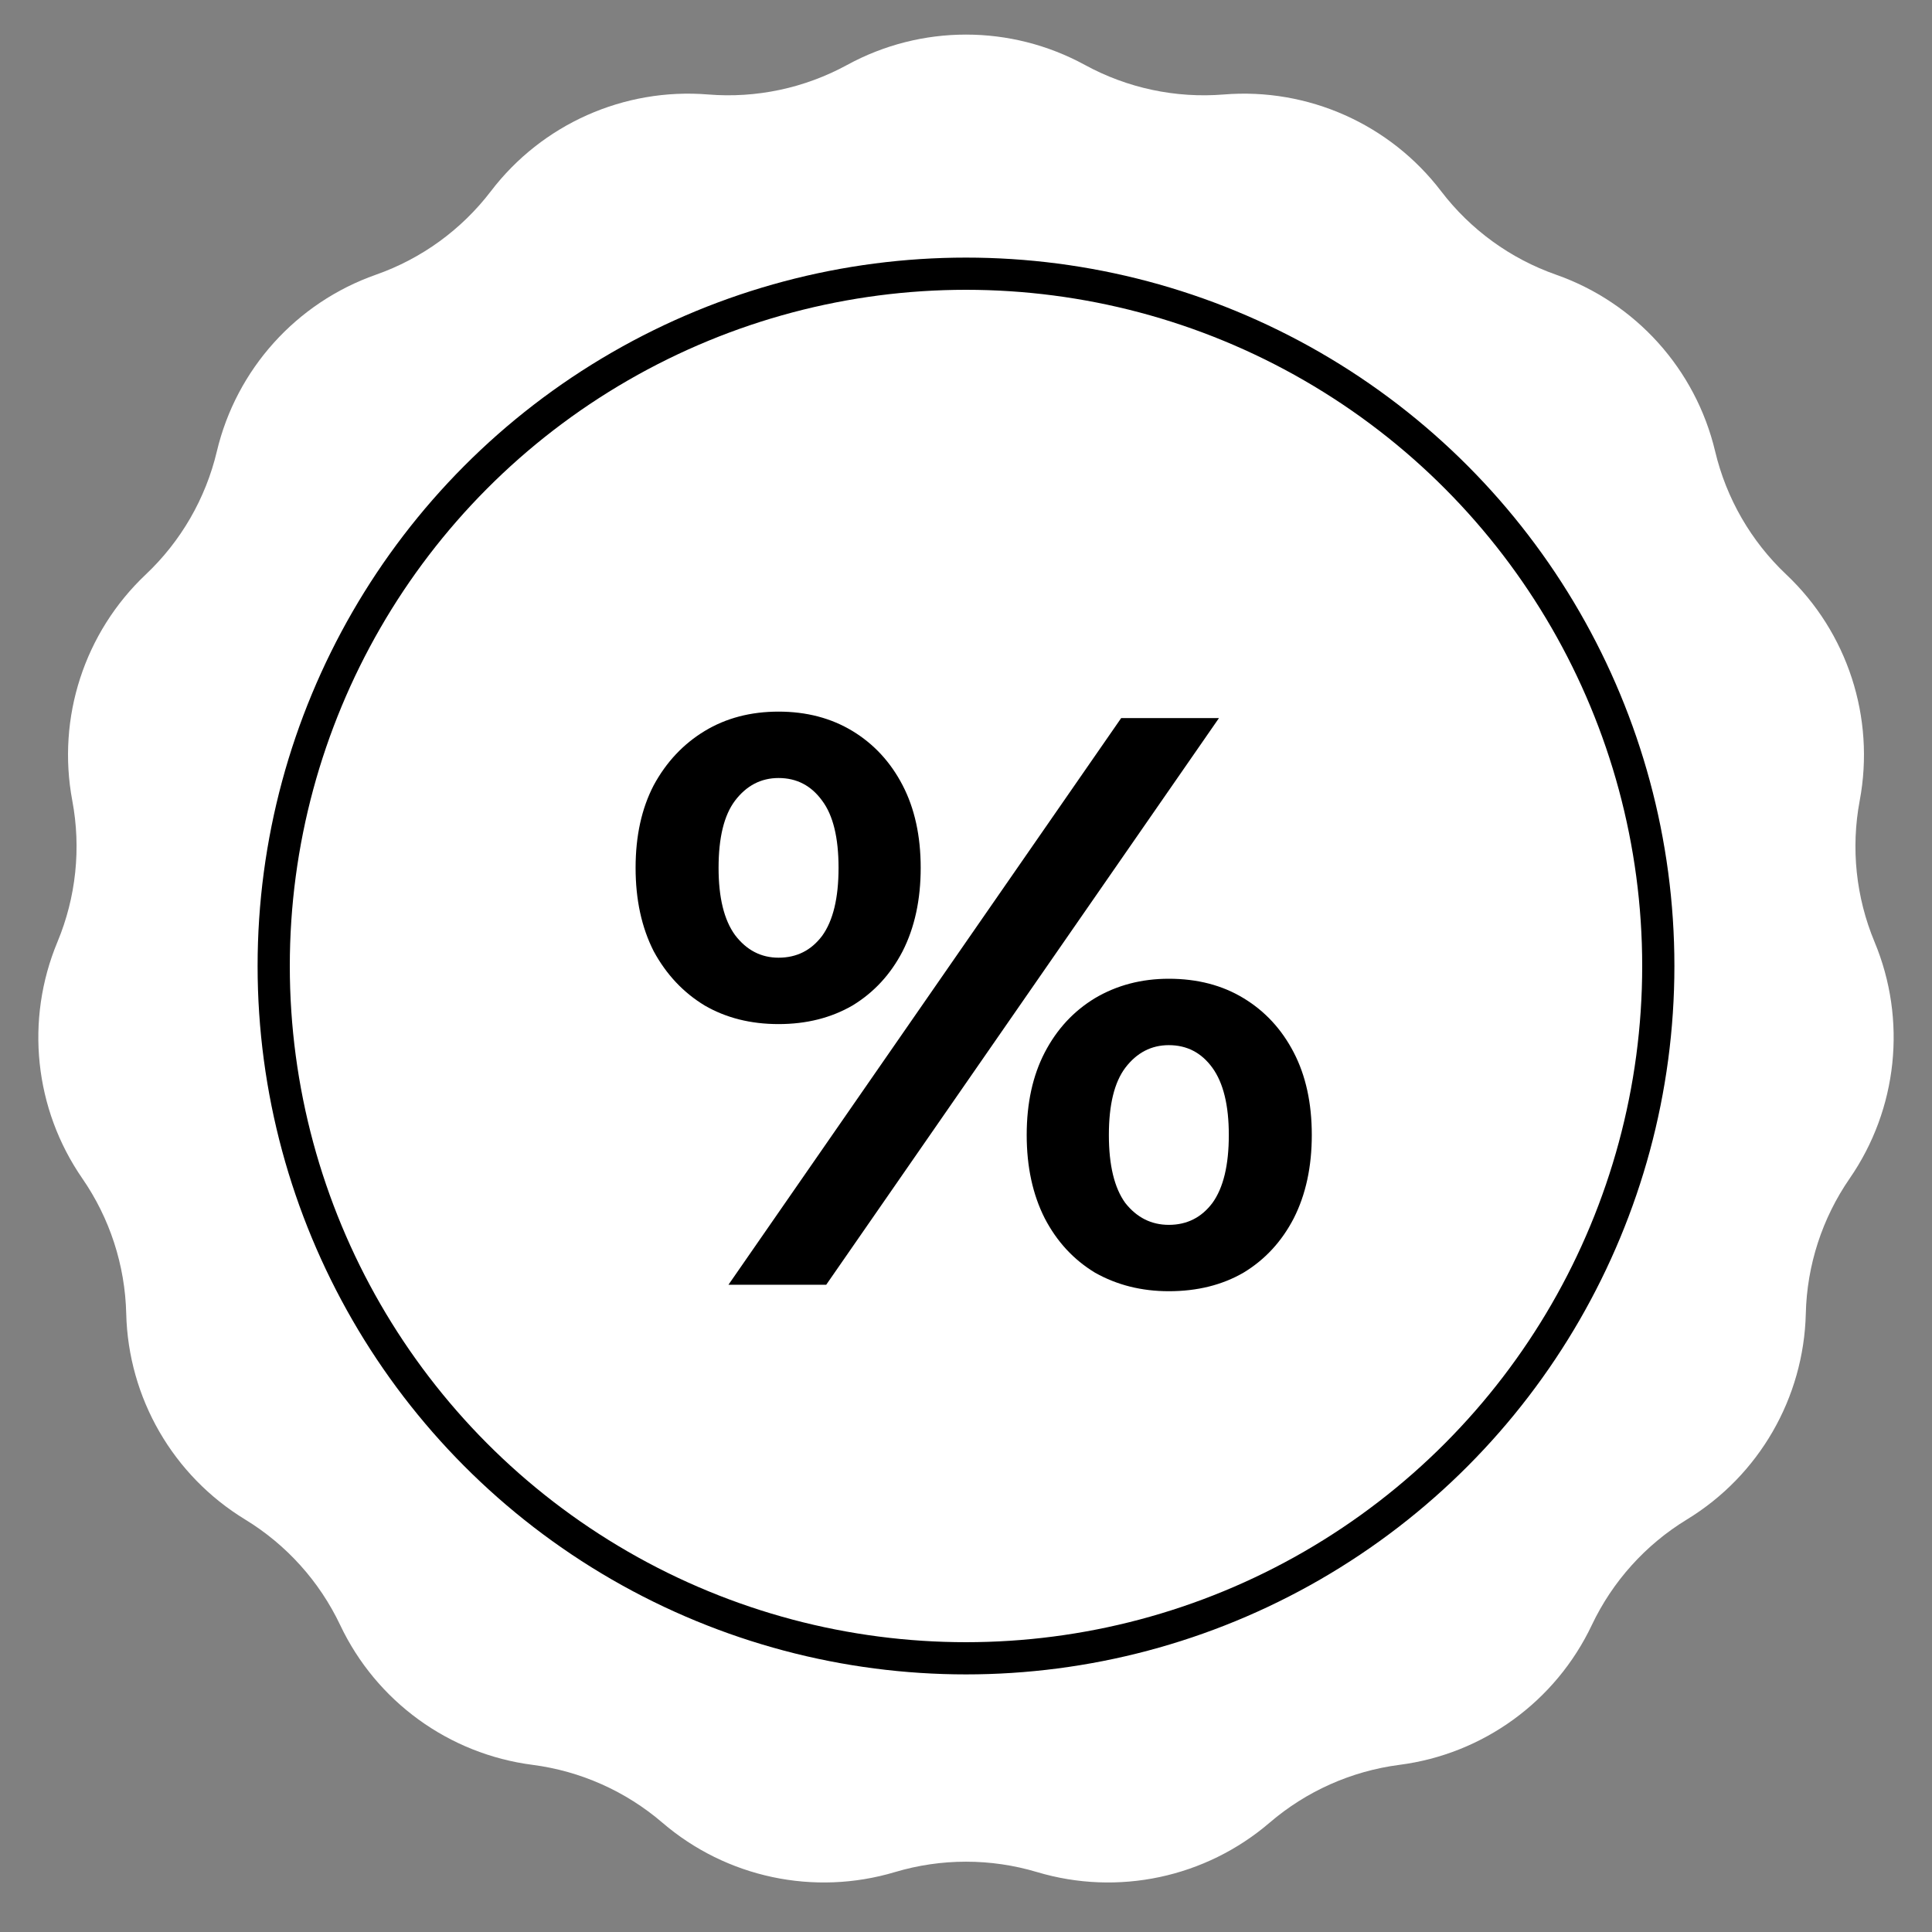 <?xml version="1.0" encoding="UTF-8"?> <svg xmlns="http://www.w3.org/2000/svg" width="60" height="60" viewBox="0 0 60 60" fill="none"><rect x="0" y="0" width="60" height="60" fill="#808080" stroke="none"/><path d="M26.308 2.017C28.609 0.76 31.391 0.76 33.693 2.017V2.017C35.011 2.737 36.511 3.056 38.008 2.934V2.934C40.622 2.722 43.164 3.854 44.755 5.938V5.938C45.667 7.132 46.907 8.034 48.325 8.531V8.531C50.799 9.401 52.661 11.469 53.266 14.02V14.02C53.614 15.481 54.38 16.809 55.473 17.841V17.841C57.379 19.641 58.239 22.288 57.755 24.864V24.864C57.477 26.341 57.638 27.866 58.216 29.253V29.253C59.225 31.673 58.934 34.44 57.444 36.597V36.597C56.59 37.833 56.116 39.292 56.081 40.794V40.794C56.018 43.415 54.627 45.825 52.388 47.189V47.189C51.105 47.971 50.079 49.111 49.435 50.468V50.468C48.312 52.838 46.061 54.474 43.461 54.809V54.809C41.971 55.002 40.57 55.626 39.43 56.604V56.604C37.44 58.312 34.718 58.89 32.206 58.139V58.139C30.767 57.709 29.233 57.709 27.794 58.139V58.139C25.282 58.89 22.56 58.312 20.57 56.604V56.604C19.43 55.626 18.029 55.002 16.539 54.809V54.809C13.939 54.474 11.688 52.838 10.565 50.468V50.468C9.921 49.111 8.895 47.971 7.612 47.189V47.189C5.373 45.825 3.982 43.415 3.92 40.794V40.794C3.884 39.292 3.41 37.833 2.556 36.597V36.597C1.065 34.44 0.775 31.673 1.784 29.253V29.253C2.362 27.866 2.523 26.341 2.245 24.864V24.864C1.761 22.288 2.621 19.641 4.527 17.841V17.841C5.62 16.809 6.387 15.481 6.734 14.02V14.02C7.339 11.469 9.201 9.401 11.675 8.531V8.531C13.092 8.034 14.333 7.132 15.245 5.938V5.938C16.836 3.854 19.378 2.722 21.991 2.934V2.934C23.489 3.056 24.989 2.737 26.308 2.017V2.017Z" fill="white"></path><circle cx="30" cy="30" r="21.5" stroke="black"></circle><path d="M22.623 39.899L34.819 22.301H37.856L25.659 39.899H22.623ZM24.179 31.804C23.312 31.804 22.546 31.611 21.883 31.226C21.219 30.823 20.692 30.262 20.301 29.541C19.926 28.804 19.739 27.941 19.739 26.952C19.739 25.963 19.926 25.108 20.301 24.388C20.692 23.667 21.219 23.106 21.883 22.703C22.546 22.301 23.312 22.1 24.179 22.1C25.047 22.1 25.812 22.301 26.476 22.703C27.139 23.106 27.658 23.667 28.032 24.388C28.406 25.108 28.593 25.963 28.593 26.952C28.593 27.941 28.406 28.804 28.032 29.541C27.658 30.262 27.139 30.823 26.476 31.226C25.812 31.611 25.047 31.804 24.179 31.804ZM24.179 29.742C24.741 29.742 25.191 29.516 25.532 29.064C25.872 28.594 26.042 27.89 26.042 26.952C26.042 26.013 25.872 25.318 25.532 24.865C25.191 24.396 24.741 24.162 24.179 24.162C23.635 24.162 23.184 24.396 22.827 24.865C22.486 25.318 22.316 26.013 22.316 26.952C22.316 27.874 22.486 28.569 22.827 29.039C23.184 29.508 23.635 29.742 24.179 29.742ZM36.299 40.1C35.449 40.1 34.683 39.907 34.003 39.522C33.34 39.12 32.821 38.558 32.446 37.837C32.072 37.1 31.885 36.237 31.885 35.248C31.885 34.259 32.072 33.404 32.446 32.684C32.821 31.963 33.34 31.402 34.003 31C34.683 30.597 35.449 30.396 36.299 30.396C37.184 30.396 37.958 30.597 38.621 31C39.285 31.402 39.804 31.963 40.178 32.684C40.552 33.404 40.739 34.259 40.739 35.248C40.739 36.237 40.552 37.1 40.178 37.837C39.804 38.558 39.285 39.12 38.621 39.522C37.958 39.907 37.184 40.1 36.299 40.1ZM36.299 38.039C36.861 38.039 37.312 37.812 37.652 37.36C37.992 36.891 38.162 36.187 38.162 35.248C38.162 34.326 37.992 33.631 37.652 33.161C37.312 32.692 36.861 32.458 36.299 32.458C35.755 32.458 35.304 32.692 34.947 33.161C34.607 33.614 34.437 34.309 34.437 35.248C34.437 36.187 34.607 36.891 34.947 37.36C35.304 37.812 35.755 38.039 36.299 38.039Z" fill="black"></path></svg> 